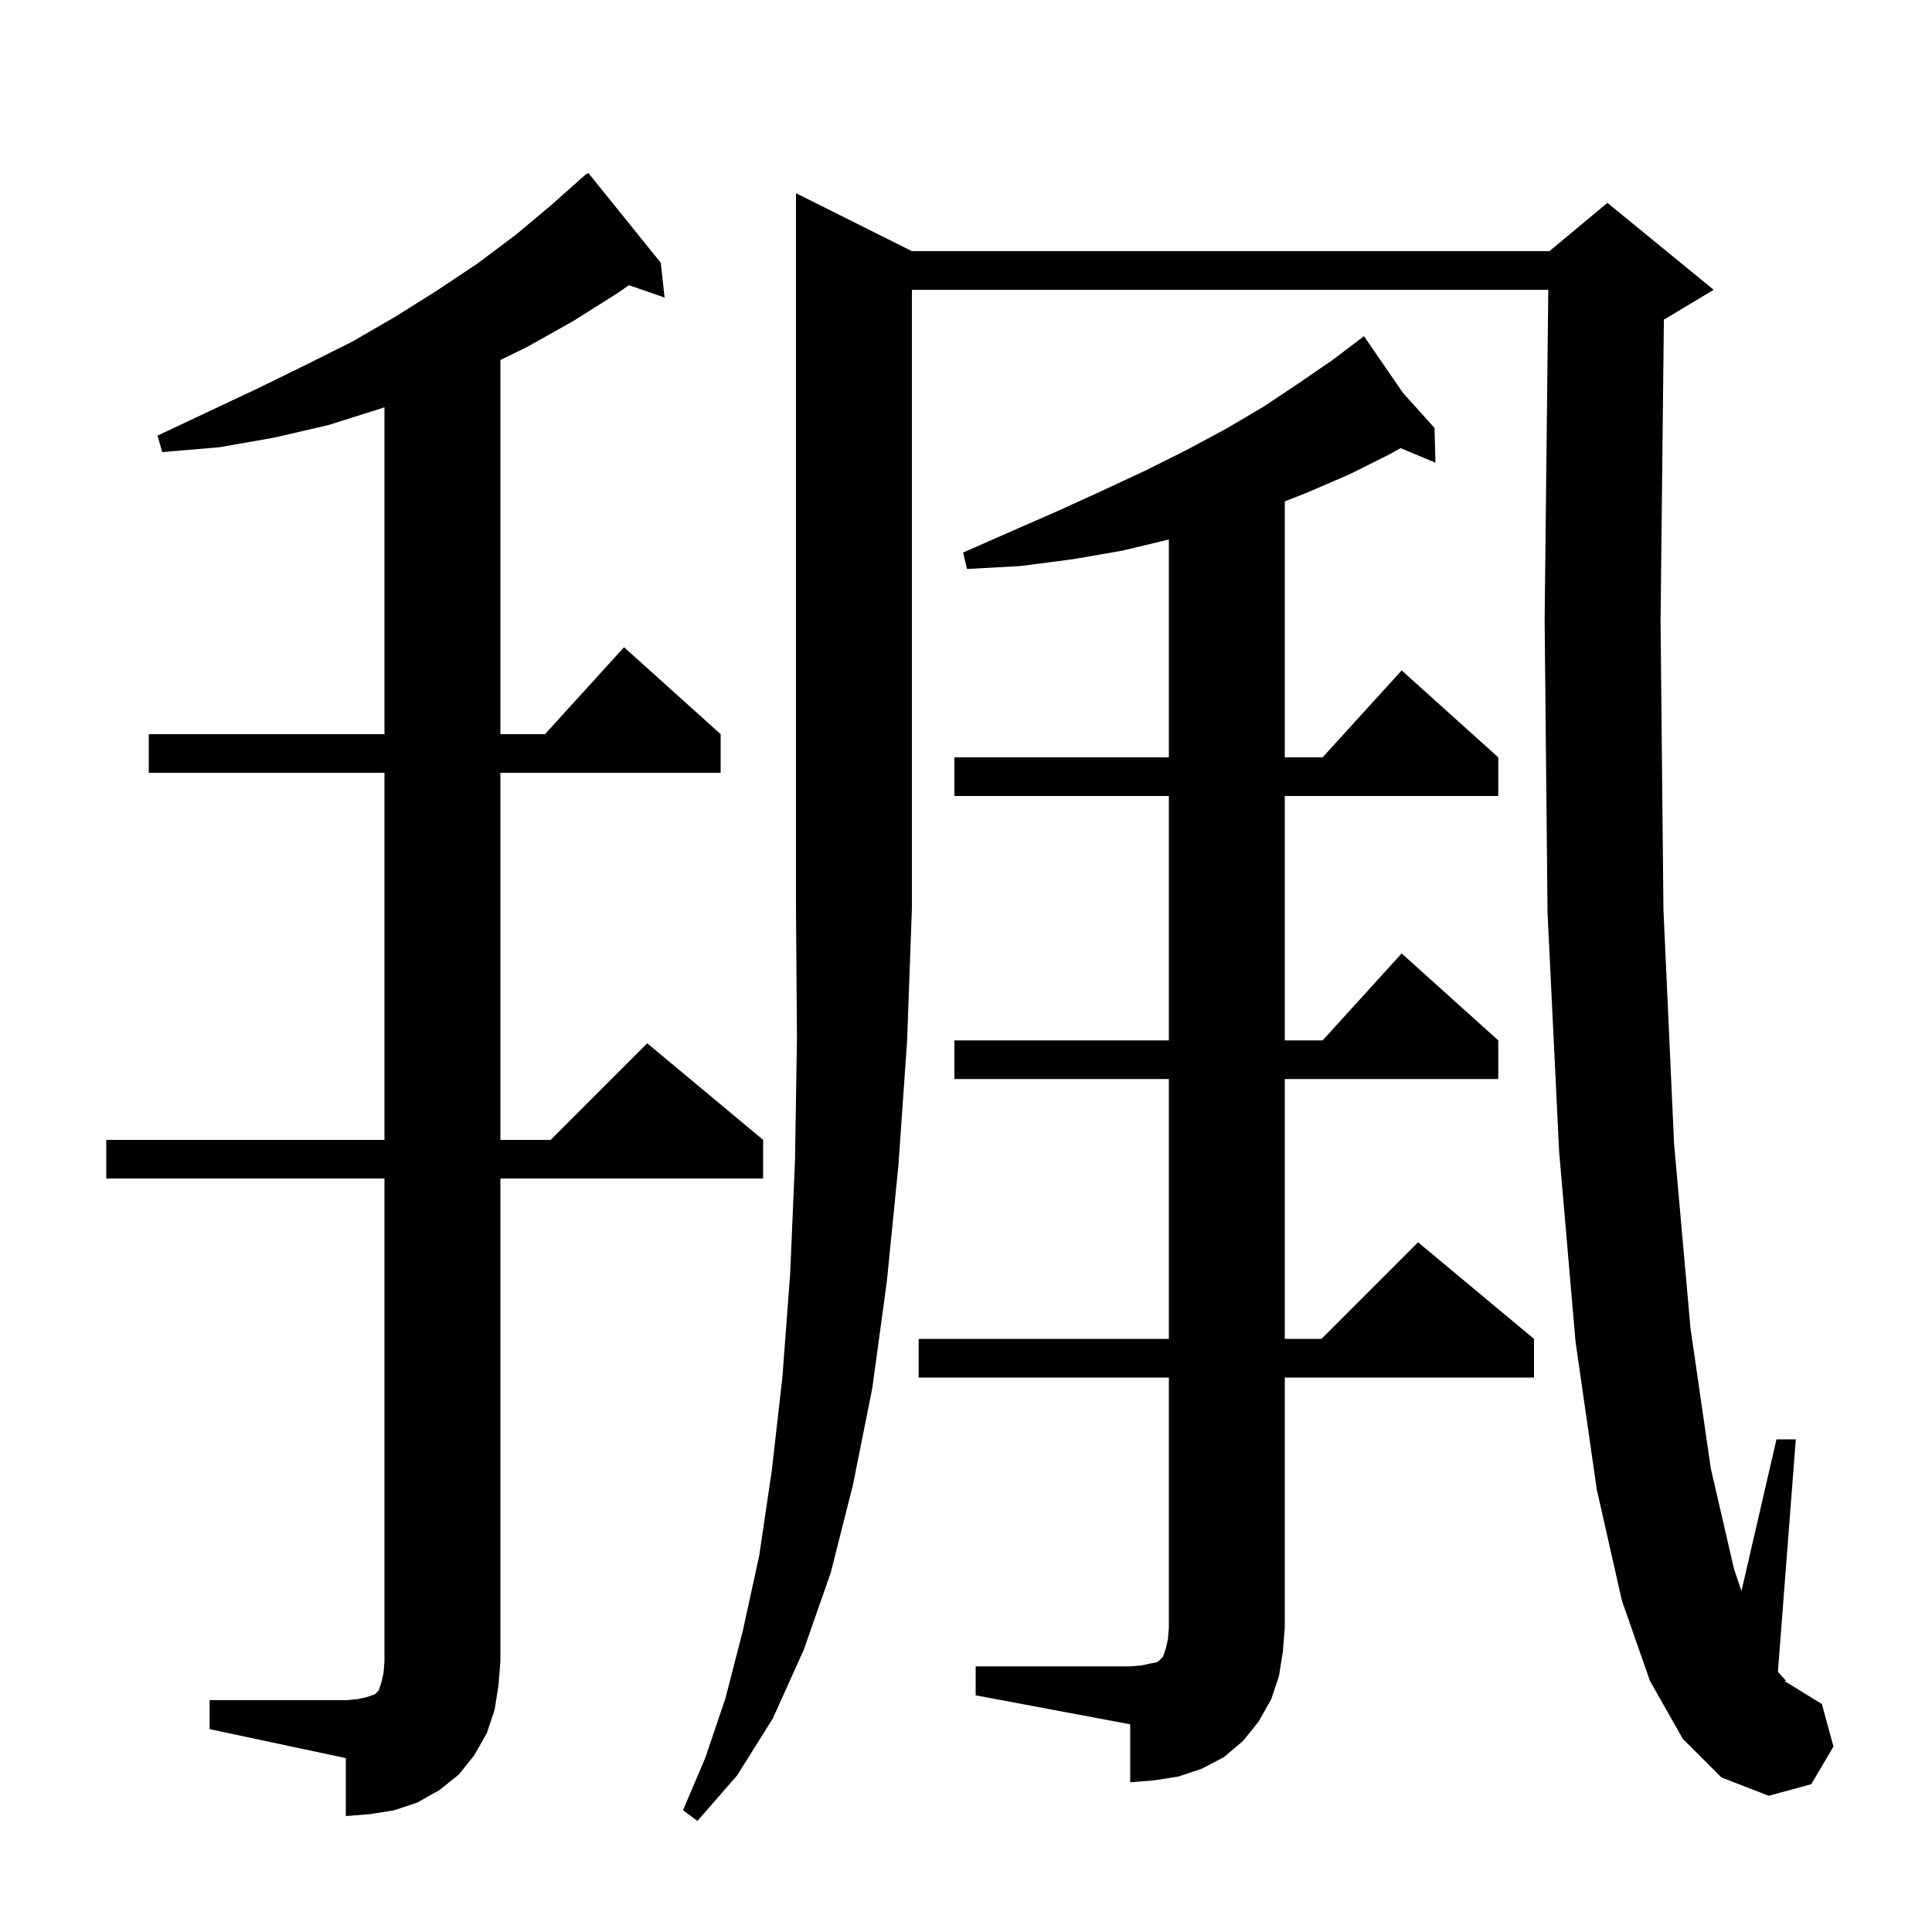 <svg xmlns="http://www.w3.org/2000/svg" xmlns:xlink="http://www.w3.org/1999/xlink" version="1.1" baseProfile="full" viewBox="0 0 200 200" width="200" height="200"><g fill="currentColor"><path d="M 94.4 26.0 L 160.4 26.0 L 166.4 21.0 L 177.4 30.0 L 172.4 33.0 L 172.245 33.065 L 171.9 64.3 L 172.2 94.2 L 173.3 118.4 L 175.0 137.5 L 177.1 152.0 L 179.5 162.4 L 180.277 164.698 L 183.9 149.0 L 185.9 149.0 L 184.049 173.064 L 184.9 174.0 L 184.7 174.0 L 188.6 176.4 L 189.8 180.8 L 187.5 184.7 L 183.1 185.9 L 178.2 184.0 L 174.2 180.0 L 170.8 174.0 L 167.9 165.7 L 165.3 154.2 L 163.1 138.9 L 161.4 119.2 L 160.2 94.5 L 159.9 64.2 L 160.278 30.0 L 94.4 30.0 L 94.4 94.0 L 93.9 107.8 L 93.0 120.7 L 91.8 132.7 L 90.3 143.7 L 88.3 153.7 L 86.0 162.8 L 83.2 170.8 L 80.0 177.9 L 76.3 183.8 L 72.2 188.5 L 70.7 187.4 L 73.0 182.0 L 75.1 175.8 L 76.9 168.8 L 78.6 161.0 L 79.9 152.2 L 81.0 142.5 L 81.8 131.8 L 82.3 120.1 L 82.5 107.5 L 82.4 94.0 L 82.4 20.0 Z M 21.7 176.0 L 35.8 176.0 L 37.0 175.9 L 37.9 175.7 L 38.8 175.4 L 39.2 175.0 L 39.5 174.1 L 39.7 173.2 L 39.8 172.0 L 39.8 122.0 L 11.0 122.0 L 11.0 118.0 L 39.8 118.0 L 39.8 80.0 L 15.4 80.0 L 15.4 76.0 L 39.8 76.0 L 39.8 42.154 L 39.4 42.3 L 34.0 44.0 L 28.4 45.3 L 22.7 46.3 L 16.8 46.8 L 16.3 45.1 L 21.6 42.6 L 26.7 40.2 L 31.6 37.8 L 36.4 35.4 L 40.9 32.8 L 45.2 30.1 L 49.4 27.3 L 53.4 24.3 L 57.1 21.2 L 60.012 18.612 L 60.0 18.6 L 60.2 18.444 L 60.7 18.0 L 60.728 18.034 L 60.9 17.9 L 68.4 27.2 L 68.8 30.8 L 65.103 29.523 L 64.0 30.3 L 59.4 33.2 L 54.6 35.9 L 51.8 37.271 L 51.8 76.0 L 56.418 76.0 L 64.6 67.0 L 74.6 76.0 L 74.6 80.0 L 51.8 80.0 L 51.8 118.0 L 57.0 118.0 L 67.0 108.0 L 79.0 118.0 L 79.0 122.0 L 51.8 122.0 L 51.8 172.0 L 51.6 174.5 L 51.2 177.0 L 50.4 179.4 L 49.1 181.7 L 47.5 183.7 L 45.5 185.3 L 43.2 186.6 L 40.8 187.4 L 38.3 187.8 L 35.8 188.0 L 35.8 182.0 L 21.7 179.0 Z M 101.0 172.5 L 117.0 172.5 L 118.2 172.4 L 119.1 172.2 L 119.7 172.1 L 120.0 171.9 L 120.4 171.5 L 120.7 170.6 L 120.9 169.7 L 121.0 168.5 L 121.0 142.6 L 95.1 142.6 L 95.1 138.6 L 121.0 138.6 L 121.0 111.7 L 98.8 111.7 L 98.8 107.7 L 121.0 107.7 L 121.0 82.4 L 98.8 82.4 L 98.8 78.4 L 121.0 78.4 L 121.0 55.848 L 116.2 57.0 L 111.0 57.9 L 105.6 58.6 L 100.1 58.9 L 99.7 57.2 L 104.7 55.0 L 109.5 52.9 L 114.1 50.8 L 118.6 48.7 L 122.8 46.6 L 126.9 44.4 L 130.8 42.1 L 134.4 39.7 L 137.9 37.3 L 140.453 35.366 L 140.4 35.3 L 140.457 35.363 L 141.2 34.8 L 145.228 40.665 L 148.5 44.3 L 148.6 47.9 L 144.988 46.39 L 143.9 47.0 L 139.7 49.1 L 135.3 51.0 L 133.0 51.9 L 133.0 78.4 L 136.918 78.4 L 145.1 69.4 L 155.1 78.4 L 155.1 82.4 L 133.0 82.4 L 133.0 107.7 L 136.918 107.7 L 145.1 98.7 L 155.1 107.7 L 155.1 111.7 L 133.0 111.7 L 133.0 138.6 L 136.8 138.6 L 146.8 128.6 L 158.8 138.6 L 158.8 142.6 L 133.0 142.6 L 133.0 168.5 L 132.8 171.0 L 132.4 173.5 L 131.6 175.9 L 130.3 178.2 L 128.7 180.2 L 126.7 181.9 L 124.4 183.1 L 122.0 183.9 L 119.5 184.3 L 117.0 184.5 L 117.0 178.5 L 101.0 175.5 Z "/></g></svg>